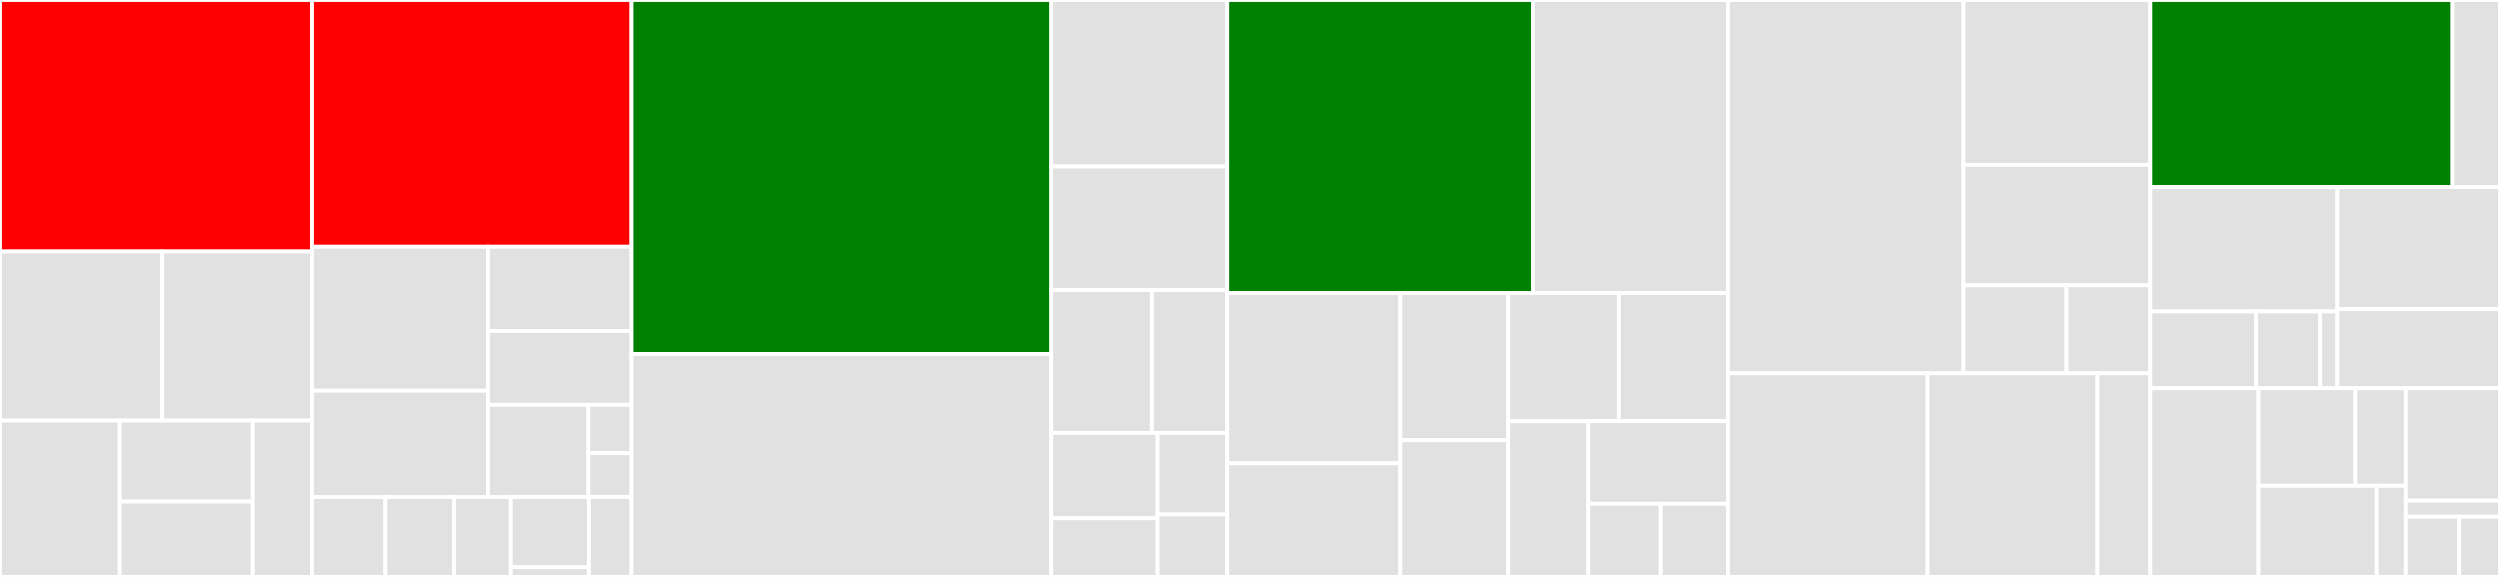 <svg baseProfile="full" width="650" height="150" viewBox="0 0 650 150" version="1.1"
xmlns="http://www.w3.org/2000/svg" xmlns:ev="http://www.w3.org/2001/xml-events"
xmlns:xlink="http://www.w3.org/1999/xlink">

<rect x="0" y="0" width="650" height="150" fill="#333333" stroke="none"/>

<style>rect.s{mask:url(#mask);}</style>
<defs>
  <pattern id="white" width="4" height="4" patternUnits="userSpaceOnUse" patternTransform="rotate(45)">
    <rect width="2" height="2" transform="translate(0,0)" fill="white"></rect>
  </pattern>
  <mask id="mask">
    <rect x="0" y="0" width="100%" height="100%" fill="url(#white)"></rect>
  </mask>
</defs>

<rect x="0" y="0" width="81.112" height="65.389" fill="red" stroke="white" stroke-width="1" class=" tooltipped" data-content="models/mysql/message.go"><title>models/mysql/message.go</title></rect>
<rect x="0" y="65.389" width="42.155" height="43.96" fill="#e1e1e1" stroke="white" stroke-width="1" class=" tooltipped" data-content="models/mysql/testing.go"><title>models/mysql/testing.go</title></rect>
<rect x="42.155" y="65.389" width="38.957" height="43.96" fill="#e1e1e1" stroke="white" stroke-width="1" class=" tooltipped" data-content="models/mysql/address.go"><title>models/mysql/address.go</title></rect>
<rect x="0" y="109.349" width="31.124" height="40.651" fill="#e1e1e1" stroke="white" stroke-width="1" class=" tooltipped" data-content="models/mysql/actor_cfg.go"><title>models/mysql/actor_cfg.go</title></rect>
<rect x="31.124" y="109.349" width="34.582" height="21.065" fill="#e1e1e1" stroke="white" stroke-width="1" class=" tooltipped" data-content="models/mysql/db.go"><title>models/mysql/db.go</title></rect>
<rect x="31.124" y="130.413" width="34.582" height="19.587" fill="#e1e1e1" stroke="white" stroke-width="1" class=" tooltipped" data-content="models/mysql/node.go"><title>models/mysql/node.go</title></rect>
<rect x="65.707" y="109.349" width="15.405" height="40.651" fill="#e1e1e1" stroke="white" stroke-width="1" class=" tooltipped" data-content="models/mysql/shared_params.go"><title>models/mysql/shared_params.go</title></rect>
<rect x="81.112" y="0" width="83.071" height="64.154" fill="red" stroke="white" stroke-width="1" class=" tooltipped" data-content="models/sqlite/message.go"><title>models/sqlite/message.go</title></rect>
<rect x="81.112" y="64.154" width="45.758" height="37.426" fill="#e1e1e1" stroke="white" stroke-width="1" class=" tooltipped" data-content="models/sqlite/address.go"><title>models/sqlite/address.go</title></rect>
<rect x="81.112" y="101.58" width="45.758" height="27.651" fill="#e1e1e1" stroke="white" stroke-width="1" class=" tooltipped" data-content="models/sqlite/actor_cfg.go"><title>models/sqlite/actor_cfg.go</title></rect>
<rect x="126.869" y="64.154" width="37.313" height="21.921" fill="#e1e1e1" stroke="white" stroke-width="1" class=" tooltipped" data-content="models/sqlite/node.go"><title>models/sqlite/node.go</title></rect>
<rect x="126.869" y="86.074" width="37.313" height="19.181" fill="#e1e1e1" stroke="white" stroke-width="1" class=" tooltipped" data-content="models/sqlite/db.go"><title>models/sqlite/db.go</title></rect>
<rect x="126.869" y="105.255" width="26.119" height="23.976" fill="#e1e1e1" stroke="white" stroke-width="1" class=" tooltipped" data-content="models/sqlite/shared_params.go"><title>models/sqlite/shared_params.go</title></rect>
<rect x="152.989" y="105.255" width="11.194" height="12.559" fill="#e1e1e1" stroke="white" stroke-width="1" class=" tooltipped" data-content="models/sqlite/types.go"><title>models/sqlite/types.go</title></rect>
<rect x="152.989" y="117.814" width="11.194" height="11.417" fill="#e1e1e1" stroke="white" stroke-width="1" class=" tooltipped" data-content="models/sqlite/testing.go"><title>models/sqlite/testing.go</title></rect>
<rect x="81.112" y="129.231" width="19.076" height="20.769" fill="#e1e1e1" stroke="white" stroke-width="1" class=" tooltipped" data-content="models/mtypes/db_cid.go"><title>models/mtypes/db_cid.go</title></rect>
<rect x="100.187" y="129.231" width="17.845" height="20.769" fill="#e1e1e1" stroke="white" stroke-width="1" class=" tooltipped" data-content="models/mtypes/big.go"><title>models/mtypes/big.go</title></rect>
<rect x="118.032" y="129.231" width="14.768" height="20.769" fill="#e1e1e1" stroke="white" stroke-width="1" class=" tooltipped" data-content="models/mtypes/msg_meta.go"><title>models/mtypes/msg_meta.go</title></rect>
<rect x="132.8" y="129.231" width="20.306" height="18.252" fill="#e1e1e1" stroke="white" stroke-width="1" class=" tooltipped" data-content="models/repo/repo.go"><title>models/repo/repo.go</title></rect>
<rect x="132.8" y="147.483" width="20.306" height="2.517" fill="#e1e1e1" stroke="white" stroke-width="1" class=" tooltipped" data-content="models/repo/node_repo.go"><title>models/repo/node_repo.go</title></rect>
<rect x="153.107" y="129.231" width="11.076" height="20.769" fill="#e1e1e1" stroke="white" stroke-width="1" class=" tooltipped" data-content="models/modules.go"><title>models/modules.go</title></rect>
<rect x="164.183" y="0" width="109.143" height="92.037" fill="green" stroke="white" stroke-width="1" class=" tooltipped" data-content="service/message_service.go"><title>service/message_service.go</title></rect>
<rect x="164.183" y="92.037" width="109.143" height="57.963" fill="#e1e1e1" stroke="white" stroke-width="1" class=" tooltipped" data-content="service/message_selector.go"><title>service/message_selector.go</title></rect>
<rect x="273.325" y="0" width="45.753" height="43.296" fill="#e1e1e1" stroke="white" stroke-width="1" class=" tooltipped" data-content="service/message_state_refresh.go"><title>service/message_state_refresh.go</title></rect>
<rect x="273.325" y="43.296" width="45.753" height="32.123" fill="#e1e1e1" stroke="white" stroke-width="1" class=" tooltipped" data-content="service/address_service.go"><title>service/address_service.go</title></rect>
<rect x="273.325" y="75.419" width="26.145" height="37.151" fill="#e1e1e1" stroke="white" stroke-width="1" class=" tooltipped" data-content="service/send.go"><title>service/send.go</title></rect>
<rect x="299.47" y="75.419" width="19.608" height="37.151" fill="#e1e1e1" stroke="white" stroke-width="1" class=" tooltipped" data-content="service/modules.go"><title>service/modules.go</title></rect>
<rect x="273.325" y="112.57" width="27.657" height="22.181" fill="#e1e1e1" stroke="white" stroke-width="1" class=" tooltipped" data-content="service/cache.go"><title>service/cache.go</title></rect>
<rect x="273.325" y="134.751" width="27.657" height="15.249" fill="#e1e1e1" stroke="white" stroke-width="1" class=" tooltipped" data-content="service/events.go"><title>service/events.go</title></rect>
<rect x="300.982" y="112.57" width="18.096" height="21.187" fill="#e1e1e1" stroke="white" stroke-width="1" class=" tooltipped" data-content="service/node_service.go"><title>service/node_service.go</title></rect>
<rect x="300.982" y="133.757" width="18.096" height="16.243" fill="#e1e1e1" stroke="white" stroke-width="1" class=" tooltipped" data-content="service/shared_params_service.go"><title>service/shared_params_service.go</title></rect>
<rect x="319.079" y="0" width="79.522" height="76.178" fill="green" stroke="white" stroke-width="1" class=" tooltipped" data-content="cli/msg.go"><title>cli/msg.go</title></rect>
<rect x="398.6" y="0" width="50.666" height="76.178" fill="#e1e1e1" stroke="white" stroke-width="1" class=" tooltipped" data-content="cli/actor_cfg.go"><title>cli/actor_cfg.go</title></rect>
<rect x="319.079" y="76.178" width="45.012" height="44.293" fill="#e1e1e1" stroke="white" stroke-width="1" class=" tooltipped" data-content="cli/address.go"><title>cli/address.go</title></rect>
<rect x="319.079" y="120.471" width="45.012" height="29.529" fill="#e1e1e1" stroke="white" stroke-width="1" class=" tooltipped" data-content="cli/util.go"><title>cli/util.go</title></rect>
<rect x="364.09" y="76.178" width="28.046" height="38.278" fill="#e1e1e1" stroke="white" stroke-width="1" class=" tooltipped" data-content="cli/node.go"><title>cli/node.go</title></rect>
<rect x="364.09" y="114.456" width="28.046" height="35.544" fill="#e1e1e1" stroke="white" stroke-width="1" class=" tooltipped" data-content="cli/tablewriter/tablewriter.go"><title>cli/tablewriter/tablewriter.go</title></rect>
<rect x="392.136" y="76.178" width="28.757" height="33.332" fill="#e1e1e1" stroke="white" stroke-width="1" class=" tooltipped" data-content="cli/cmd.go"><title>cli/cmd.go</title></rect>
<rect x="420.893" y="76.178" width="28.373" height="33.332" fill="#e1e1e1" stroke="white" stroke-width="1" class=" tooltipped" data-content="cli/swarm.go"><title>cli/swarm.go</title></rect>
<rect x="392.136" y="109.51" width="20.832" height="40.49" fill="#e1e1e1" stroke="white" stroke-width="1" class=" tooltipped" data-content="cli/send.go"><title>cli/send.go</title></rect>
<rect x="412.968" y="109.51" width="36.298" height="21.477" fill="#e1e1e1" stroke="white" stroke-width="1" class=" tooltipped" data-content="cli/shared_params.go"><title>cli/shared_params.go</title></rect>
<rect x="412.968" y="130.987" width="18.821" height="19.013" fill="#e1e1e1" stroke="white" stroke-width="1" class=" tooltipped" data-content="cli/log.go"><title>cli/log.go</title></rect>
<rect x="431.789" y="130.987" width="17.477" height="19.013" fill="#e1e1e1" stroke="white" stroke-width="1" class=" tooltipped" data-content="cli/flag.go"><title>cli/flag.go</title></rect>
<rect x="449.266" y="0" width="61.233" height="97.052" fill="#e1e1e1" stroke="white" stroke-width="1" class=" tooltipped" data-content="testhelper/mock_full_node.go"><title>testhelper/mock_full_node.go</title></rect>
<rect x="510.499" y="0" width="48.591" height="42.871" fill="#e1e1e1" stroke="white" stroke-width="1" class=" tooltipped" data-content="testhelper/mock_data.go"><title>testhelper/mock_data.go</title></rect>
<rect x="510.499" y="42.871" width="48.591" height="31.299" fill="#e1e1e1" stroke="white" stroke-width="1" class=" tooltipped" data-content="testhelper/utils.go"><title>testhelper/utils.go</title></rect>
<rect x="510.499" y="74.17" width="26.809" height="22.882" fill="#e1e1e1" stroke="white" stroke-width="1" class=" tooltipped" data-content="testhelper/mock_authclient.go"><title>testhelper/mock_authclient.go</title></rect>
<rect x="537.308" y="74.17" width="21.782" height="22.882" fill="#e1e1e1" stroke="white" stroke-width="1" class=" tooltipped" data-content="testhelper/full_node_server.go"><title>testhelper/full_node_server.go</title></rect>
<rect x="449.266" y="97.052" width="51.895" height="52.948" fill="#e1e1e1" stroke="white" stroke-width="1" class=" tooltipped" data-content="publisher/publisher.go"><title>publisher/publisher.go</title></rect>
<rect x="501.161" y="97.052" width="44.171" height="52.948" fill="#e1e1e1" stroke="white" stroke-width="1" class=" tooltipped" data-content="publisher/pubsub/message_pubsub.go"><title>publisher/pubsub/message_pubsub.go</title></rect>
<rect x="545.332" y="97.052" width="13.758" height="52.948" fill="#e1e1e1" stroke="white" stroke-width="1" class=" tooltipped" data-content="publisher/modules.go"><title>publisher/modules.go</title></rect>
<rect x="559.09" y="0" width="78.561" height="48.641" fill="green" stroke="white" stroke-width="1" class=" tooltipped" data-content="api/messager_impl.go"><title>api/messager_impl.go</title></rect>
<rect x="637.651" y="0" width="12.349" height="48.641" fill="#e1e1e1" stroke="white" stroke-width="1" class=" tooltipped" data-content="api/modules.go"><title>api/modules.go</title></rect>
<rect x="559.09" y="48.641" width="48.632" height="32.324" fill="#e1e1e1" stroke="white" stroke-width="1" class=" tooltipped" data-content="utils/convert_params.go"><title>utils/convert_params.go</title></rect>
<rect x="559.09" y="80.965" width="27.515" height="19.972" fill="#e1e1e1" stroke="white" stroke-width="1" class=" tooltipped" data-content="utils/util.go"><title>utils/util.go</title></rect>
<rect x="586.606" y="80.965" width="16.637" height="19.972" fill="#e1e1e1" stroke="white" stroke-width="1" class=" tooltipped" data-content="utils/nonceMap.go"><title>utils/nonceMap.go</title></rect>
<rect x="603.243" y="80.965" width="4.479" height="19.972" fill="#e1e1e1" stroke="white" stroke-width="1" class=" tooltipped" data-content="utils/log.go"><title>utils/log.go</title></rect>
<rect x="607.722" y="48.641" width="42.278" height="31.74" fill="#e1e1e1" stroke="white" stroke-width="1" class=" tooltipped" data-content="gateway/gateway_client.go"><title>gateway/gateway_client.go</title></rect>
<rect x="607.722" y="80.381" width="42.278" height="20.556" fill="#e1e1e1" stroke="white" stroke-width="1" class=" tooltipped" data-content="gateway/mock_gateway_client.go"><title>gateway/mock_gateway_client.go</title></rect>
<rect x="559.09" y="100.937" width="28.133" height="49.063" fill="#e1e1e1" stroke="white" stroke-width="1" class=" tooltipped" data-content="integration_test/mock_messager_server.go"><title>integration_test/mock_messager_server.go</title></rect>
<rect x="587.223" y="100.937" width="25.192" height="25.366" fill="#e1e1e1" stroke="white" stroke-width="1" class=" tooltipped" data-content="filestore/file_store.go"><title>filestore/file_store.go</title></rect>
<rect x="612.415" y="100.937" width="13.1" height="25.366" fill="#e1e1e1" stroke="white" stroke-width="1" class=" tooltipped" data-content="filestore/mock_file_store.go"><title>filestore/mock_file_store.go</title></rect>
<rect x="587.223" y="126.303" width="30.741" height="23.697" fill="#e1e1e1" stroke="white" stroke-width="1" class=" tooltipped" data-content="mocks/mock_node_repo.go"><title>mocks/mock_node_repo.go</title></rect>
<rect x="617.964" y="126.303" width="7.55" height="23.697" fill="#e1e1e1" stroke="white" stroke-width="1" class=" tooltipped" data-content="mocks/mock_msg_publisher.go"><title>mocks/mock_msg_publisher.go</title></rect>
<rect x="625.514" y="100.937" width="24.486" height="29.229" fill="#e1e1e1" stroke="white" stroke-width="1" class=" tooltipped" data-content="config/config.go"><title>config/config.go</title></rect>
<rect x="625.514" y="130.166" width="24.486" height="4.176" fill="#e1e1e1" stroke="white" stroke-width="1" class=" tooltipped" data-content="config/modules.go"><title>config/modules.go</title></rect>
<rect x="625.514" y="134.342" width="13.875" height="15.658" fill="#e1e1e1" stroke="white" stroke-width="1" class=" tooltipped" data-content="metrics/trace.go"><title>metrics/trace.go</title></rect>
<rect x="639.39" y="134.342" width="10.61" height="15.658" fill="#e1e1e1" stroke="white" stroke-width="1" class=" tooltipped" data-content="metrics/exporter.go"><title>metrics/exporter.go</title></rect>
</svg>